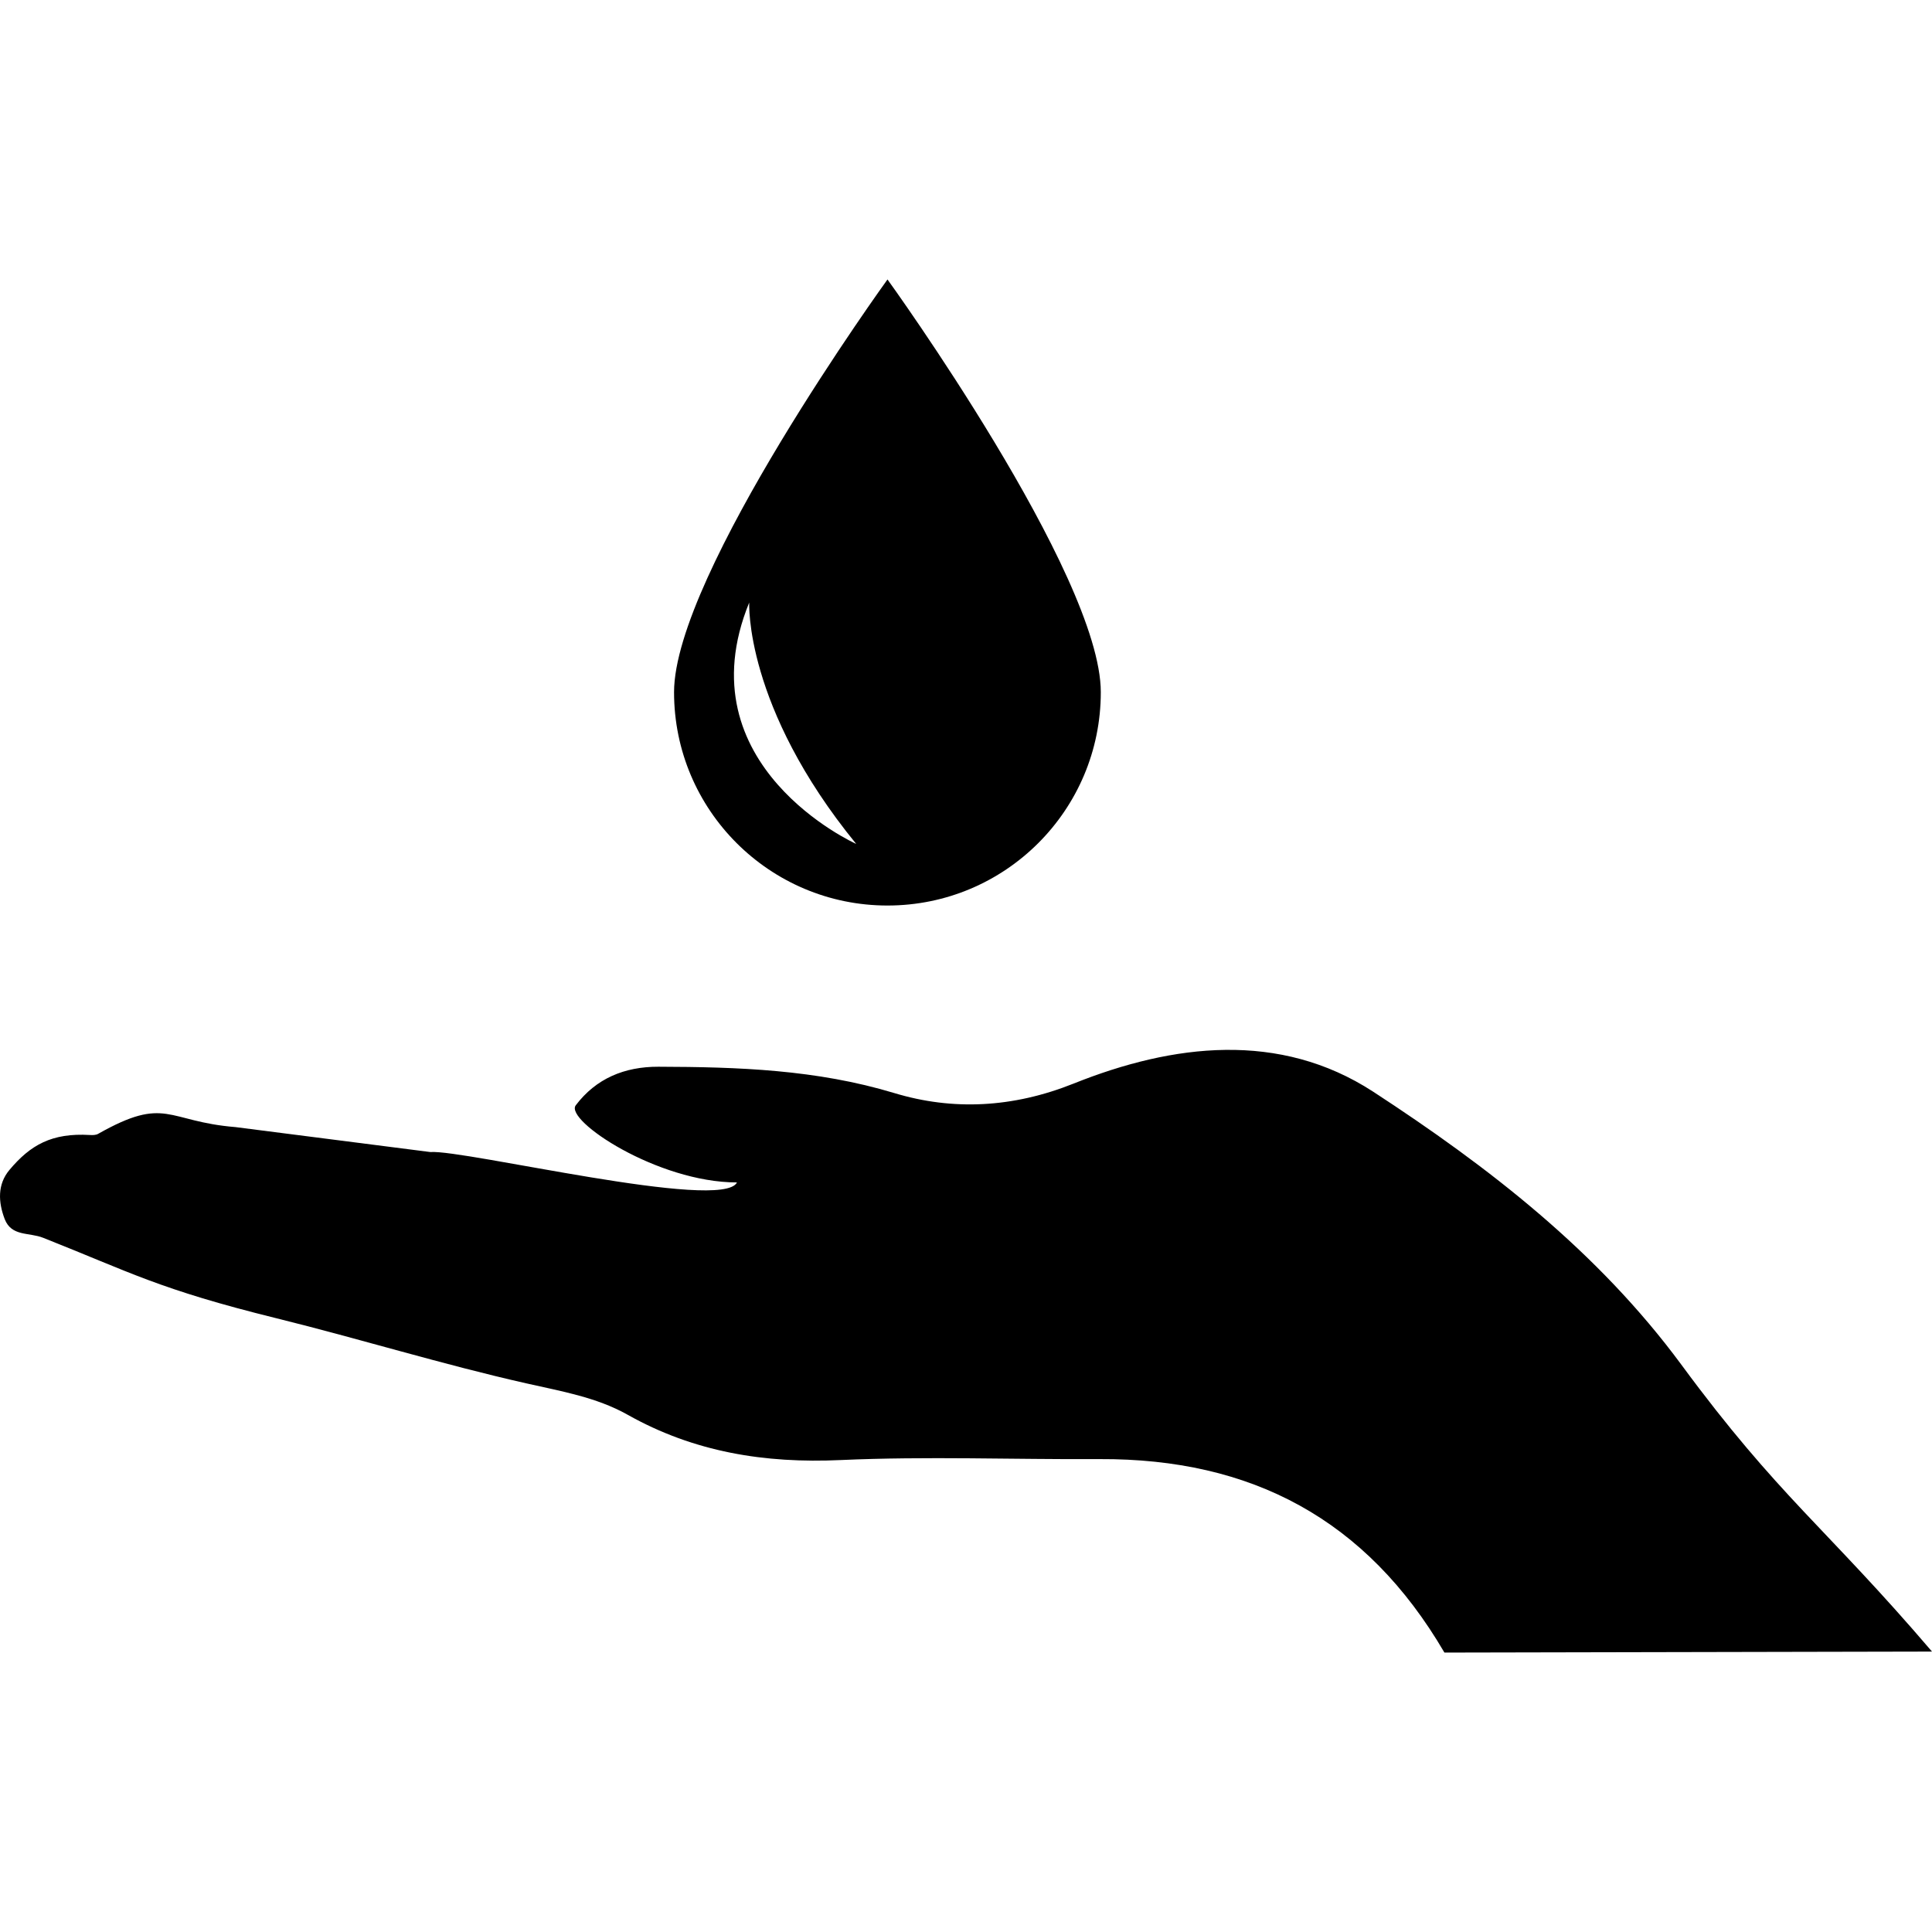 <?xml version="1.0" encoding="iso-8859-1"?>
<!-- Uploaded to: SVG Repo, www.svgrepo.com, Generator: SVG Repo Mixer Tools -->
<!DOCTYPE svg PUBLIC "-//W3C//DTD SVG 1.1//EN" "http://www.w3.org/Graphics/SVG/1.1/DTD/svg11.dtd">
<svg fill="#000000" version="1.1" id="Capa_1" xmlns="http://www.w3.org/2000/svg" xmlns:xlink="http://www.w3.org/1999/xlink" 
	 width="800px" height="800px" viewBox="0 0 114.01 114.009"
	 xml:space="preserve">
<g>
	<g>
		<path d="M99.223,80.536c-4.935-6.69-11.389-11.68-18.191-16.115c-5.523-3.59-11.813-2.826-17.666-0.482
			c-3.593,1.438-7.139,1.608-10.588,0.565c-4.601-1.39-9.226-1.541-13.921-1.555c-2.012-0.006-3.684,0.695-4.881,2.276
			c-0.669,0.883,4.812,4.552,9.514,4.552c-0.87,1.741-16.071-1.944-18.097-1.794l-11.497-1.472c-4.086-0.331-4.08-1.875-8.099,0.395
			c-0.137,0.082-0.337,0.082-0.501,0.071c-2.233-0.13-3.498,0.582-4.738,2.061c-0.719,0.855-0.662,1.902-0.281,2.901
			c0.404,1.041,1.431,0.771,2.271,1.105c5.142,2.033,6.803,3.029,13.772,4.75c4.962,1.226,9.794,2.725,14.743,3.84
			c2.046,0.465,4.129,0.814,5.975,1.852c3.922,2.207,8.092,2.878,12.573,2.673c5.085-0.229,10.187-0.027,15.281-0.056
			c8.949-0.041,15.742,3.539,20.345,11.417l28.773-0.059C107.73,90.115,104.966,88.334,99.223,80.536z"/>
		<path d="M52.372,53.436c6.952,0,12.588-5.634,12.588-12.59c0-6.955-12.588-24.355-12.588-24.355s-12.595,17.4-12.595,24.355
			C39.777,47.801,45.42,53.436,52.372,53.436z M44.213,35.555c0,0-0.308,6.136,6.312,14.245
			C50.526,49.803,40.271,45.199,44.213,35.555z"/>
	</g>
</g>
</svg>